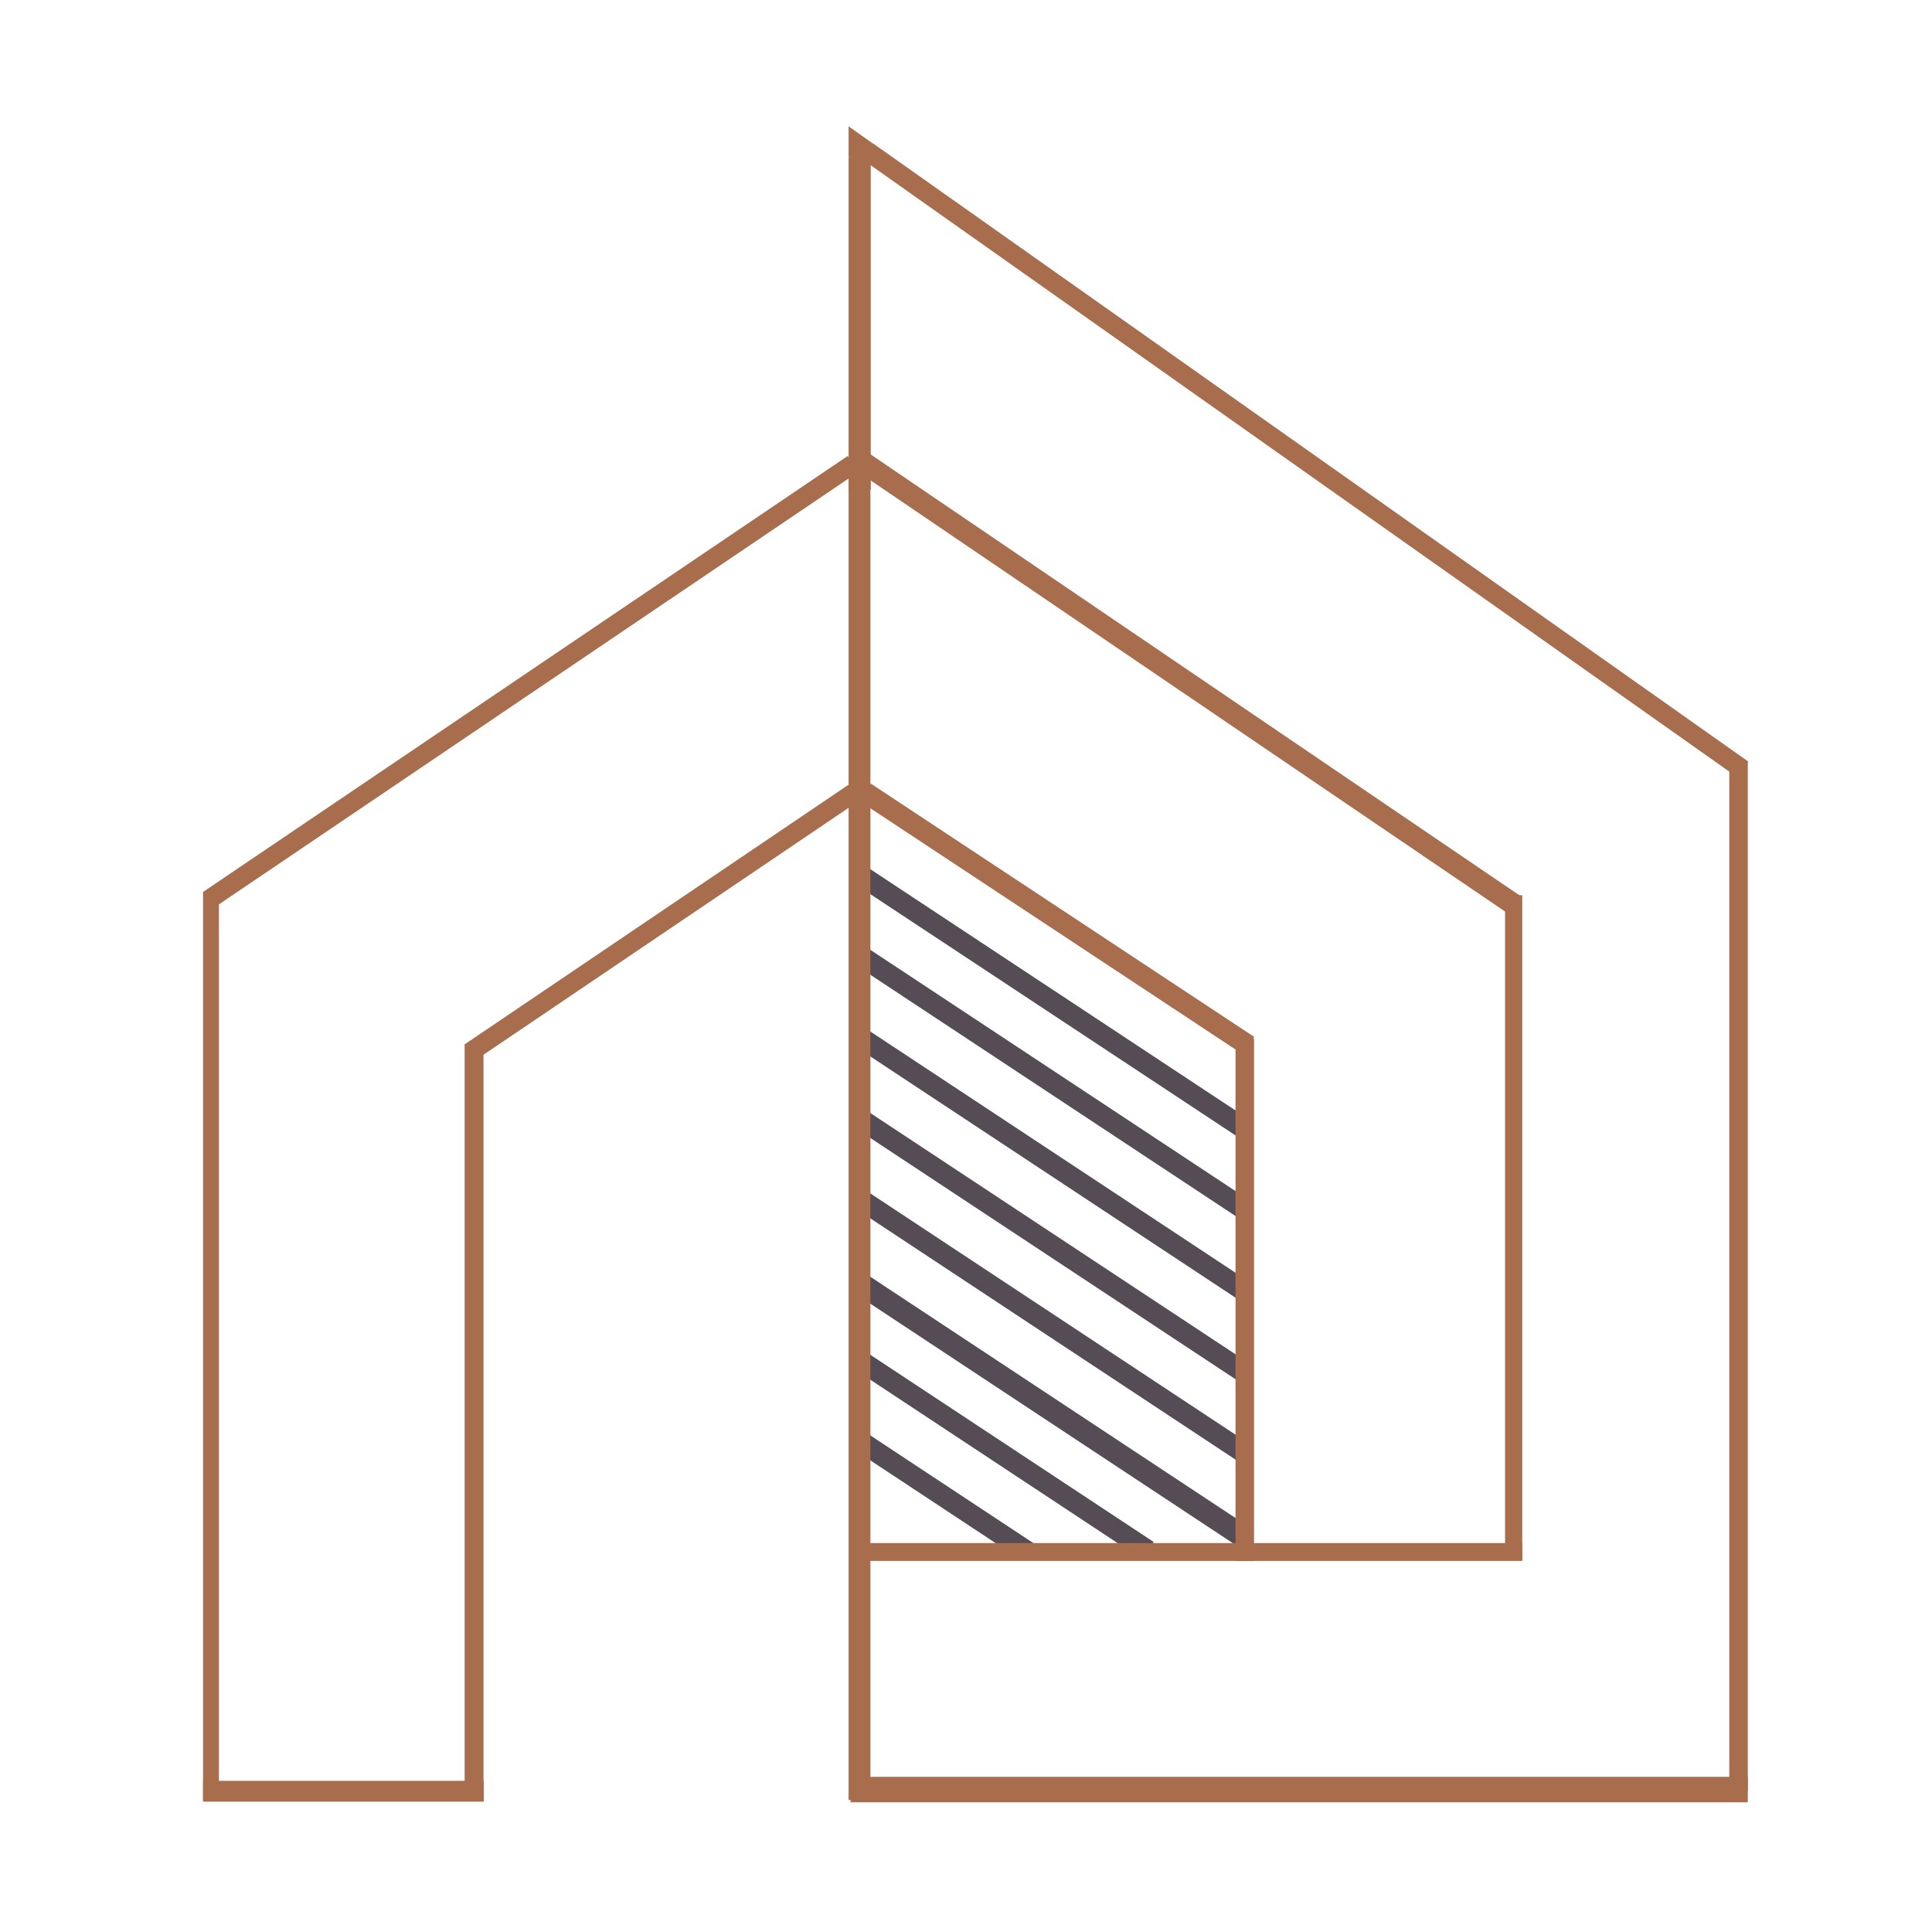 <?xml version="1.0" encoding="utf-8"?>
<!-- Generator: Adobe Illustrator 26.2.1, SVG Export Plug-In . SVG Version: 6.00 Build 0)  -->
<svg version="1.1" id="Layer_1" xmlns="http://www.w3.org/2000/svg" xmlns:xlink="http://www.w3.org/1999/xlink" x="0px" y="0px"
	 viewBox="0 0 584.2 577" style="enable-background:new 0 0 584.2 577;" xml:space="preserve">
<style type="text/css">
	.st0{display:none;}
	.st1{display:inline;}
	.st2{fill:#564C55;}
	.st3{fill:#A76D4D;}
</style>
<g transform="translate(0,590) scale(0.1,-0.1)" class="st0">
	<path class="st1" d="M2572.3,5021.1c0-465-1-502-17-516c-10-8-48-34-85-57c-37-24-199-131-360-239s-401-268-533-356
		s-301-202-375-253c-74-50-235-159-357-240c-121-82-224-153-227-158s-6-625-6-1378l-1-1369l426-3l425-2v1134v1135l90,58
		c50,32,211,140,358,240c147,99,332,225,412,279c80,53,168,115,196,136s53,38,55,38s3-679,1-1510l-2-1510l1352-2
		c744-2,1356-2,1361,0c11,5,9,3106-2,3135c-9,24-307,241-801,586c-436,303-1077,755-1205,848c-49,36-164,119-255,183
		c-266,188-322,228-380,273c-30,23-58,44-62,45C2575.3,5520.1,2572.3,5296.1,2572.3,5021.1z M2762.3,5304.1c161-110,306-210,515-359
		c116-82,302-214,415-294c113-79,313-222,445-316c132-94,269-191,305-215s142-98,235-165c94-67,257-181,363-255s199-143,205-154
		c9-16,13-380,15-1481c2-803,0-1479-3-1502l-6-41l-1295-2c-712,0-1301-3-1309-6c-18-7-16-57-18,526l-2,445l20-21c11-12,65-52,120-90
		c110-74,175-124,175-134c0-3-64-5-142-3c-150,4-178-1-160-33c9-16,28-18,178-20c107-1,190,3,225,11c47,10,61,10,90-2
		c25-10,59-13,129-9c128,7,119,7,335,1c381-12,492-6,515,25c3,4,14,12,25,18c16,9-19,11-152,12c-126,0-174,3-180,13
		c-4,6-10,343-13,748c-5,711-6,738-24,758c-21,23-342,242-811,554c-154,103-290,195-302,204c-22,18-22,20-26,480c-2,330,0,458,7,449
		c6-8,171-120,366-250c367-245,1264-846,1428-958c51-35,100-75,108-90c12-23,14-165,13-955c-1-510-4-939-8-953c-5-17-9-21-15-12
		c-8,13-52,17-60,4c-2-4,3-17,12-29c19-24,94-37,111-20s15,1987-2,2011c-7,10-186,134-398,276c-1197,804-1536,1030-1547,1030
		c-9,0-12,97-12,408c0,224-3,432-6,462l-6,55l28-31C2664.3,5376.1,2715.3,5336.1,2762.3,5304.1z M2565.3,3535.1
		c-7-12-176-127-588-398c-334-220-550-373-562-397c-10-20-12-255-10-1125l2-1100l-370,3c-203,1-374,7-378,11c-13,13-9,2612,5,2628
		c13,16,327,229,1398,948c256,172,474,323,485,335l20,22l3-457C2571.3,3754.1,2569.3,3543.1,2565.3,3535.1z M2634.3,3465.1
		c10-13,47-42,82-62c34-21,226-149,427-286c200-136,412-279,472-318c59-39,111-78,116-88c5-9,11-57,12-107c4-88,4-90-14-68
		c-9,12-117,90-240,172c-122,82-285,193-362,245c-77,53-214,144-305,203c-91,58-173,115-182,126c-14,15-18,38-18,88c0,38-4,80-10,94
		C2600.3,3497.1,2609.3,3497.1,2634.3,3465.1z M2789.3,3091.1c76-50,219-147,318-214c99-68,270-183,379-257c265-180,256-170,256-260
		v-72l-32,26c-18,15-148,102-288,195s-327,218-415,278s-208,140-267,177c-120,77-113,66-121,205l-4,73l18-29
		C2643.3,3197.1,2713.3,3142.1,2789.3,3091.1z M3032.3,2677.1c618-413,685-458,698-475c7-9,12-45,12-84v-68l-42,29
		c-86,58-1035,686-1052,696c-13,8-17,29-21,98l-5,89l23-20C2657.3,2931.1,2831.3,2812.1,3032.3,2677.1z M2705.3,2648.1
		c40-23,140-87,222-143c266-180,678-458,740-499c33-22,63-45,67-51c4-5,8-46,8-89c0-66-2-77-12-63c-7,9-87,65-178,124
		s-258,172-371,250s-277,187-365,242c-87,56-167,111-176,122c-14,16-18,39-17,98c0,42,3,70,6,63
		C2631.3,2696.1,2666.3,2671.1,2705.3,2648.1z M2972.3,2228.1c168-113,350-235,405-273c55-37,147-100,204-139
		c160-109,161-110,161-197c0-68-1-71-17-57c-17,14-581,394-921,620c-96,64-166,117-171,131c-5,12-10,57-12,99l-4,77l25-29
		C2656.3,2444.1,2804.3,2340.1,2972.3,2228.1z M2647.3,2210.1c3-10,45-43,94-74c48-30,162-106,252-168c91-62,292-198,447-303
		c266-178,283-191,293-228c5-21,9-57,7-81l-3-42l-295,196c-674,448-766,509-790,528c-23,19-25,26-23,91c2,39-2,83-7,97
		c-9,23-9,25,4,15C2635.3,2234.1,2644.3,2220.1,2647.3,2210.1z M2705.3,1908.1c65-32,894-598,941-641l41-38l-55,5c-30,3-80,6-111,6
		c-51,0-63,5-120,45c-35,25-223,151-416,281c-194,130-354,239-354,242c-1,4-3,44-5,90l-3,83l21-26
		C2655.3,1941.1,2683.3,1920.1,2705.3,1908.1z M2802.3,1603.1c74-49,158-105,185-124c28-20,95-67,150-104c55-38,122-86,148-107
		l49-38h-50c-27,0-78,3-113,7c-61,6-71,12-301,164c-172,115-239,165-242,181c-3,13-7,56-8,96l-4,74l26-30
		C2656.3,1706.1,2728.3,1652.1,2802.3,1603.1z"/>
</g>
<rect x="248.1" y="299.6" transform="matrix(0.834 0.551 -0.551 0.834 219.52 -124.936)" class="st2" width="139" height="6.3"/>
<rect x="248.1" y="324" transform="matrix(0.834 0.551 -0.551 0.834 232.99 -120.888)" class="st2" width="139" height="6.3"/>
<rect x="248.1" y="348.7" transform="matrix(0.834 0.551 -0.551 0.834 246.579 -116.804)" class="st2" width="139" height="6.3"/>
<rect x="248.8" y="373.8" transform="matrix(0.834 0.551 -0.551 0.834 260.531 -113.001)" class="st2" width="139" height="6.3"/>
<rect x="248.1" y="397.7" transform="matrix(0.834 0.551 -0.551 0.834 273.627 -108.675)" class="st2" width="139" height="6.3"/>
<rect x="248.2" y="423" transform="matrix(0.834 0.551 -0.551 0.834 287.67 -104.508)" class="st2" width="139" height="6.8"/>
<rect x="251.7" y="437.3" transform="matrix(0.834 0.551 -0.551 0.834 293.128 -94.438)" class="st2" width="104" height="6.3"/>
<rect x="255.3" y="449.7" transform="matrix(0.834 0.551 -0.551 0.834 296.941 -82.396)" class="st2" width="60.5" height="6.3"/>
<rect x="42.8" y="203.4" transform="matrix(0.828 -0.56 0.56 0.828 -88.017 125.32)" class="st3" width="235.5" height="5.8"/>
<rect x="61.4" y="269.9" class="st3" width="4.8" height="274.6"/>
<rect x="61.4" y="538.5" class="st3" width="84.9" height="6.3"/>
<rect x="140.5" y="315.9" class="st3" width="5.7" height="228.6"/>
<rect x="130.1" y="276.2" transform="matrix(0.828 -0.56 0.56 0.828 -121.951 160.001)" class="st3" width="140.2" height="5.8"/>
<rect x="256.6" y="47.5" class="st3" width="6.7" height="100.5"/>
<rect x="391.6" y="-22.9" transform="matrix(0.577 -0.817 0.817 0.577 53.265 381.162)" class="st3" width="5.8" height="324.1"/>
<polygon class="st3" points="263.8,43.3 256.6,38.2 256.6,47.5 262.7,48.4 "/>
<rect x="522.9" y="230.4" class="st3" width="5.6" height="311.2"/>
<rect x="257.2" y="537.3" class="st3" width="271.3" height="7.7"/>
<rect x="256.6" y="141.1" class="st3" width="6.6" height="403.2"/>
<rect x="250.1" y="274.9" transform="matrix(0.834 0.551 -0.551 0.834 206.226 -130.105)" class="st3" width="139" height="6.3"/>
<rect x="373.6" y="314.1" class="st3" width="5.6" height="157.9"/>
<rect x="262.8" y="466.6" class="st3" width="197.5" height="5.4"/>
<rect x="237.3" y="202.5" transform="matrix(0.827 0.562 -0.562 0.827 177.445 -165.715)" class="st3" width="242" height="6.5"/>
<rect x="455.1" y="270.7" class="st3" width="5.2" height="201"/>
</svg>
